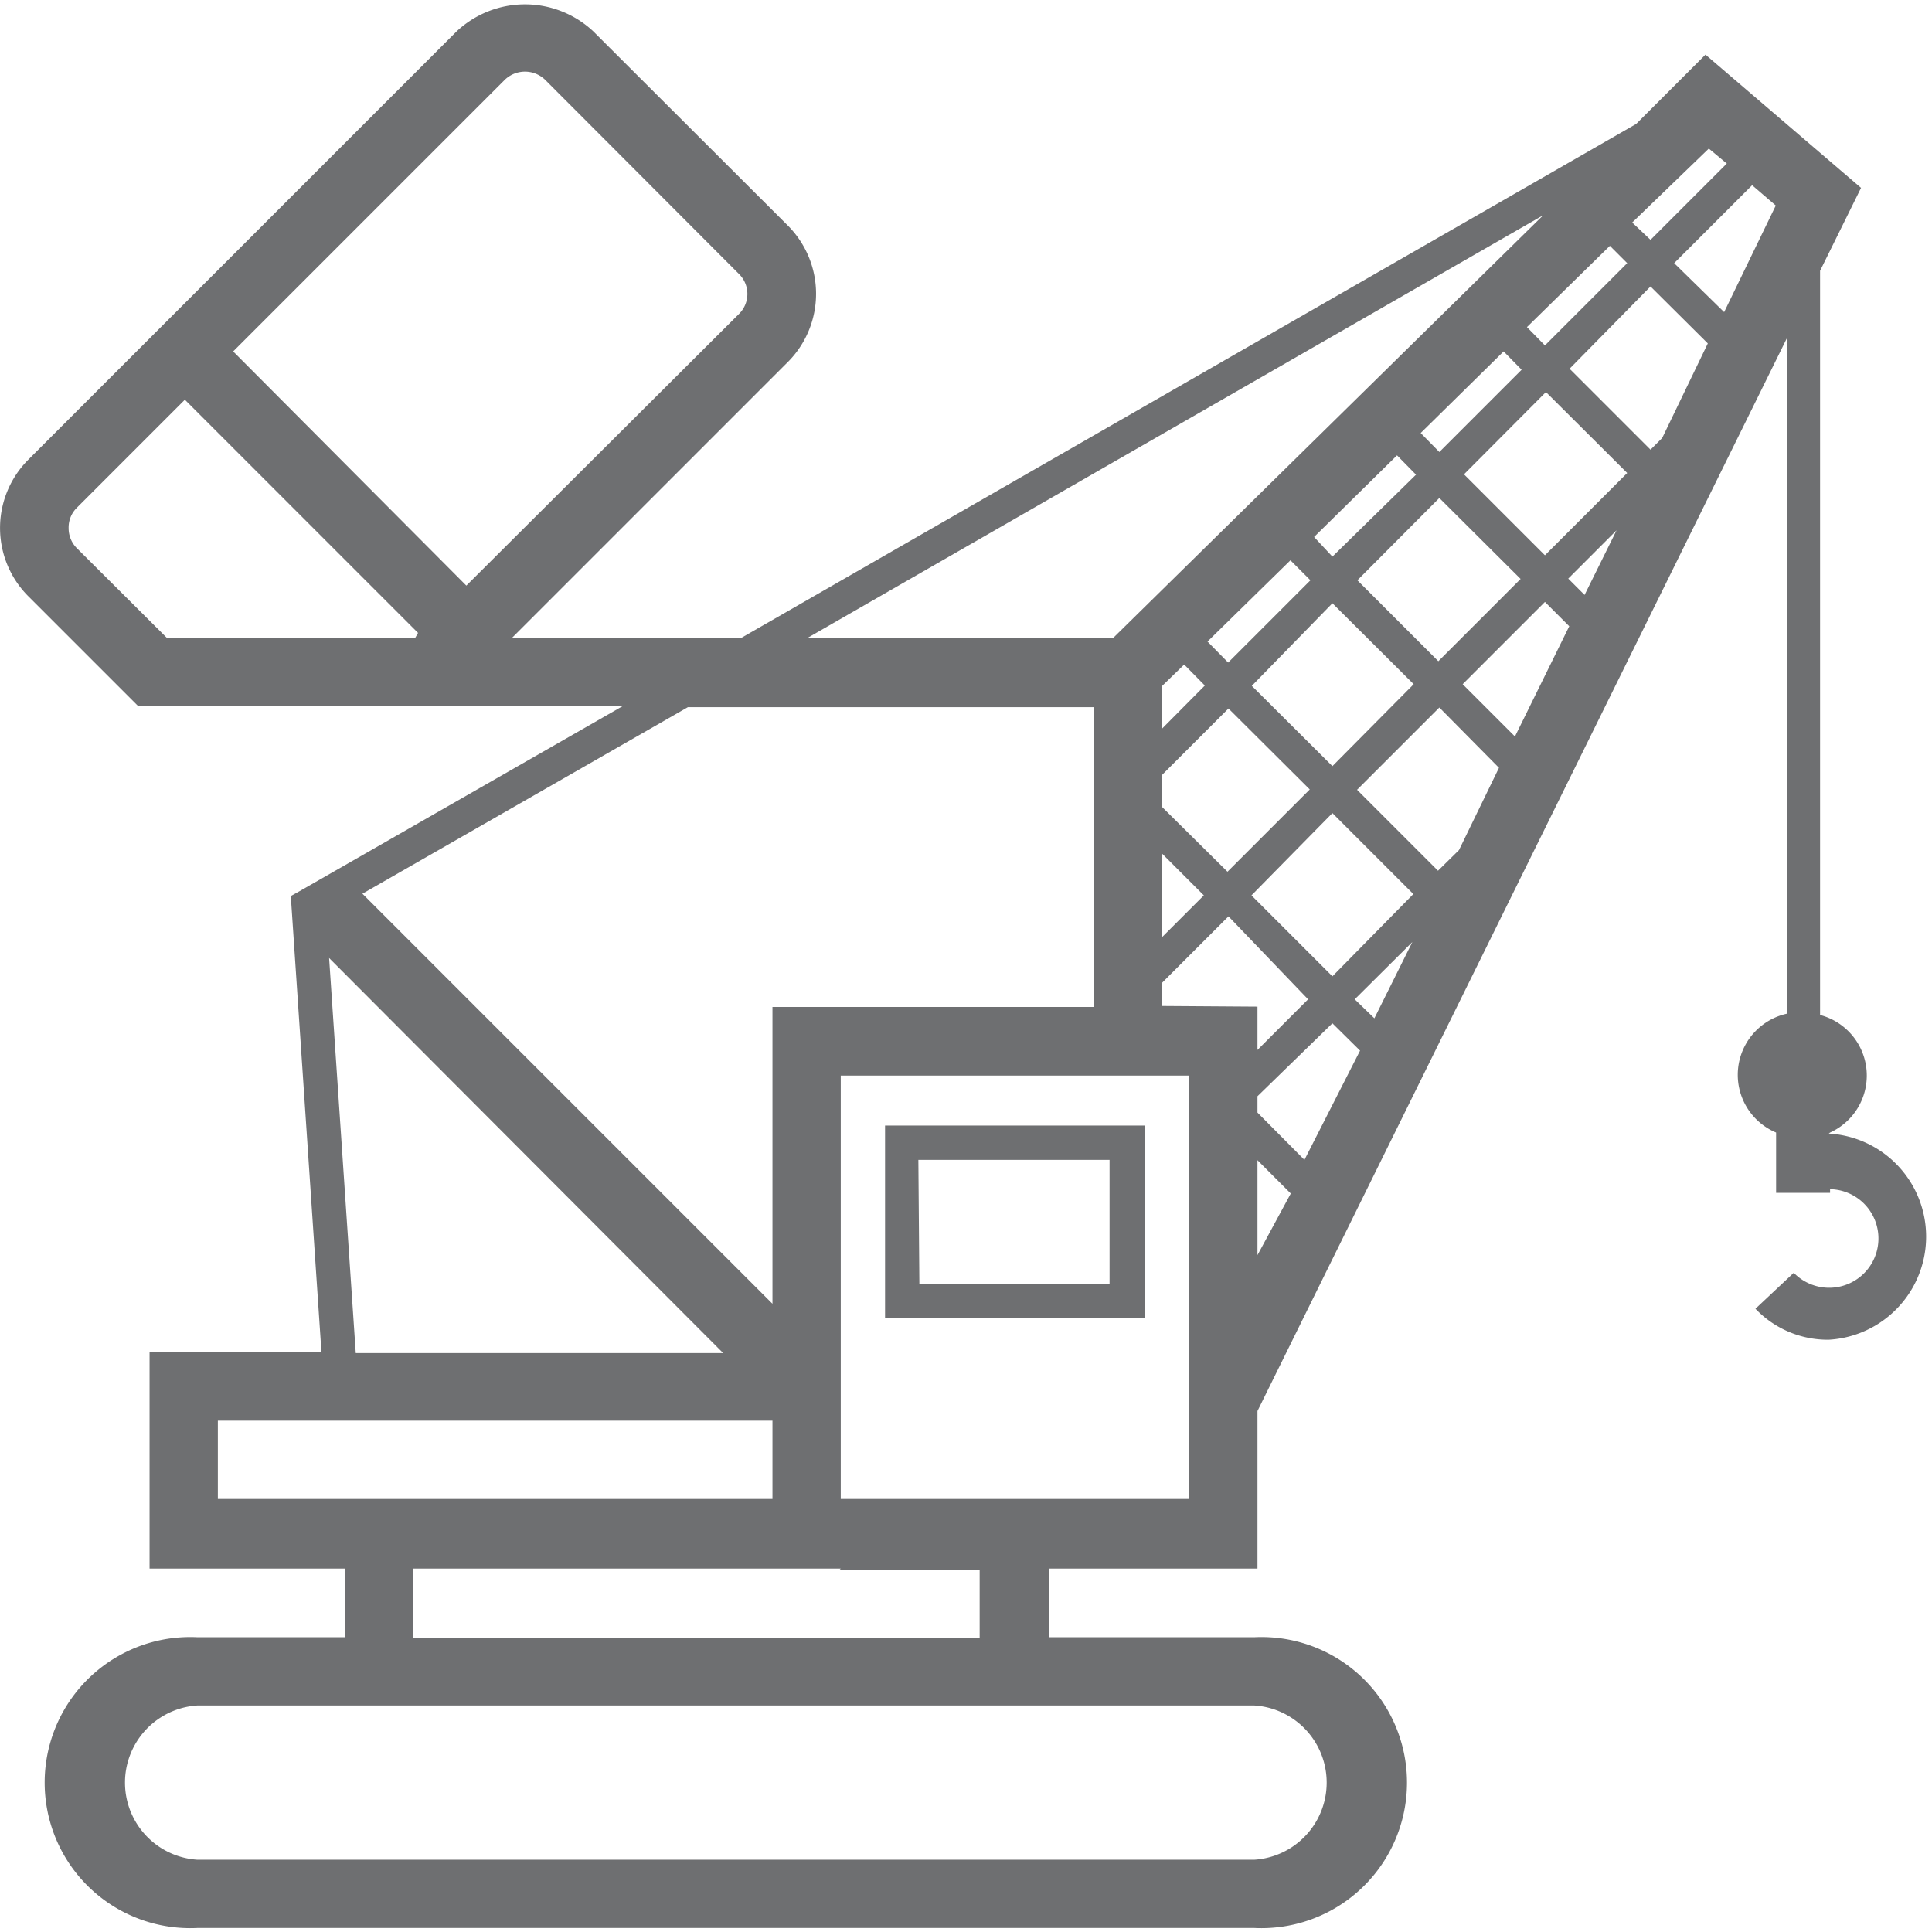 ﻿<svg id="Layer_1" data-name="Layer 1" xmlns="http://www.w3.org/2000/svg" viewBox="0 0 58 58"><defs><style>.cls-1{fill:none;}.cls-2{fill:#6e6f71;}</style></defs><polygon class="cls-1" points="21.74 40.59 9.88 28.73 10.68 40.59 21.74 40.59"/><rect class="cls-1" x="6.54" y="42.65" width="16.65" height="2.39"/><path class="cls-1" d="M2.3,15.25a.83.83,0,0,0-.24.6.85.85,0,0,0,.24.6L5,19.14h7.47l.11-.1-7-7Z"/><path class="cls-1" d="M22.19,8.23,16.36,2.39a.87.87,0,0,0-1.2,0L7,10.55l7,7,8.16-8.16A.84.84,0,0,0,22.19,8.23Z"/><polygon class="cls-1" points="12.43 47.09 12.43 49.15 29.44 49.15 29.44 47.09 25.25 47.09 23.19 47.09 12.43 47.09"/><rect class="cls-1" x="27.6" y="34.82" width="5.74" height="3.72"/><polygon class="cls-1" points="46.33 6.46 24.26 19.14 33.43 19.14 46.33 6.46"/><rect class="cls-1" x="38.28" y="18.84" width="3.49" height="3.44" transform="translate(-2.81 34.32) rotate(-45)"/><path class="cls-1" d="M25.24,32.29V45H35.7V32.29H25.24Zm9.13,7.28h-7.8V33.79h7.8Z"/><polygon class="cls-1" points="50.26 7.9 51.73 9.37 53.31 6.17 52.6 5.56 50.26 7.9"/><polygon class="cls-1" points="23.19 30.23 32.83 30.23 32.83 21.2 20.68 21.2 10.88 26.83 23.19 39.14 23.19 30.23"/><rect class="cls-1" x="44.62" y="12.5" width="3.49" height="3.44" transform="translate(3.53 36.95) rotate(-45)"/><polygon class="cls-1" points="34.88 28.14 36.14 26.88 34.88 25.62 34.88 28.14"/><polygon class="cls-1" points="34.88 20.6 34.88 21.87 36.17 20.58 35.55 19.95 34.88 20.6"/><rect class="cls-1" x="38.24" y="25.14" width="3.49" height="3.44" transform="translate(-7.28 36.15) rotate(-45)"/><polygon class="cls-1" points="39.31 23.71 36.88 21.28 34.88 23.27 34.88 24.22 36.84 26.18 39.31 23.71"/><rect class="cls-1" x="41.45" y="15.67" width="3.49" height="3.44" transform="translate(0.36 35.64) rotate(-45)"/><polygon class="cls-1" points="45.13 10.52 42.65 12.97 43.22 13.54 45.68 11.07 45.13 10.52"/><polygon class="cls-1" points="39.34 17.41 38.74 16.81 36.25 19.25 36.88 19.88 39.34 17.41"/><polygon class="cls-1" points="42.51 14.24 41.94 13.66 39.45 16.11 40.05 16.71 42.51 14.24"/><polygon class="cls-1" points="37.75 31.54 39.27 30.02 36.84 27.58 34.88 29.54 34.88 30.23 37.75 30.23 37.75 31.54"/><polygon class="cls-1" points="47.54 17.86 48.5 15.92 47.05 17.37 47.54 17.86"/><polygon class="cls-1" points="41.26 30.6 42.4 28.29 40.67 30.02 41.26 30.6"/><polygon class="cls-1" points="37.75 32.94 37.75 33.43 39.16 34.85 40.8 31.54 39.97 30.71 37.75 32.94"/><polygon class="cls-1" points="40.71 23.71 43.14 26.14 43.77 25.52 44.98 23.05 43.18 21.24 40.71 23.71"/><polygon class="cls-1" points="43.88 20.54 45.45 22.11 47.08 18.8 46.35 18.07 43.88 20.54"/><path class="cls-1" d="M3.61,53.52a2.31,2.31,0,0,0,2.31,2.31H37.66a2.32,2.32,0,0,0,0-4.63H5.92A2.31,2.31,0,0,0,3.61,53.52Z"/><polygon class="cls-1" points="47.09 11.07 49.52 13.5 49.87 13.15 51.27 10.31 49.55 8.6 47.09 11.07"/><polygon class="cls-1" points="51.84 4.91 51.3 4.46 49.04 6.68 49.55 7.2 51.84 4.91"/><polygon class="cls-1" points="46.38 10.37 48.85 7.9 48.33 7.38 45.84 9.82 46.38 10.37"/><polygon class="cls-1" points="37.75 37.71 38.7 35.78 37.75 34.84 37.75 37.71"/><path class="cls-2" d="M54.94,34V34a1.88,1.88,0,0,0-.3-3.53V8.13l1.23-2.49-4.67-4L49.12,3.72,22.27,19.14H15.38l8.27-8.27a2.9,2.9,0,0,0,0-4.1L17.81.94a3,3,0,0,0-4.1,0L.85,13.8a2.9,2.9,0,0,0,0,4.1l3.3,3.3H18.69L9,26.75l-.27.15.92,13.69H4.49v6.5h5.88v2.06H5.92a4.37,4.37,0,1,0,0,8.73H37.66a4.37,4.37,0,1,0,0-8.73H31.5V47.09h6.25V42.36l15.9-32.22V30.43A1.88,1.88,0,0,0,53.32,34v1.81h1.62v-.11a1.48,1.48,0,1,1-1.09,2.51L52.7,39.29a3,3,0,0,0,2.2.93,3.1,3.1,0,0,0,0-6.19ZM12.47,19.14H5L2.3,16.45a.85.85,0,0,1-.24-.6.83.83,0,0,1,.24-.6L5.55,12l7,7ZM7,10.55l8.16-8.16a.87.87,0,0,1,1.2,0l5.83,5.84a.84.84,0,0,1,0,1.19L14,17.58ZM51.3,4.46l.54.45L49.55,7.2,49,6.68ZM48.85,7.9l-2.47,2.47-.54-.55,2.49-2.44ZM46.33,6.46,33.43,19.14H24.26ZM34.88,24.22v-.95l2-2,2.44,2.43-2.47,2.47Zm1.26,2.66-1.26,1.26V25.62Zm-1.26-5V20.6l.67-.65.62.63Zm1.37-2.62,2.49-2.44.6.6-2.47,2.47Zm1.33,1.33L40,18.11l2.44,2.43L40,23Zm1.87-4.47,2.49-2.45.57.58L40,16.71Zm1.3,1.3,2.46-2.47,2.44,2.43-2.47,2.47ZM42.65,13l2.49-2.45.54.55-2.47,2.47Zm-22,8.23H32.83v9H23.19v8.91L10.88,26.83Zm4.56,25.89h4.2v2.06h-17V47.09H25.24Zm-3.5-6.5H10.68l-.8-11.86ZM6.54,45V42.65H23.19V45ZM37.66,51.2a2.32,2.32,0,0,1,0,4.63H5.92a2.32,2.32,0,0,1,0-4.63ZM35.7,45H25.24V32.29H35.7Zm-.82-14.8v-.69l2-2L39.27,30l-1.52,1.52v-1.3Zm2.87,7.48V34.83l1,1Zm1.41-2.86-1.41-1.42v-.49L40,30.72l.83.82Zm2.1-4.25L40.67,30l1.73-1.72ZM40,29.31l-2.43-2.43L40,24.41l2.43,2.43Zm3.8-3.79-.63.62-2.43-2.43,2.47-2.47L45,23.05Zm1.68-3.41-1.57-1.57,2.47-2.47.73.73Zm2.09-4.25-.49-.49,1.45-1.45Zm-1.19-1.19-2.43-2.43,2.46-2.47,2.44,2.43Zm3.52-3.52-.35.35-2.43-2.43L49.55,8.6l1.72,1.71Zm1.86-3.78L50.26,7.9,52.6,5.56l.71.61Z"/><path class="cls-2" d="M26.57,39.57h7.8V33.79h-7.8Zm1-4.75h5.74v3.72H27.6Z"/></svg>